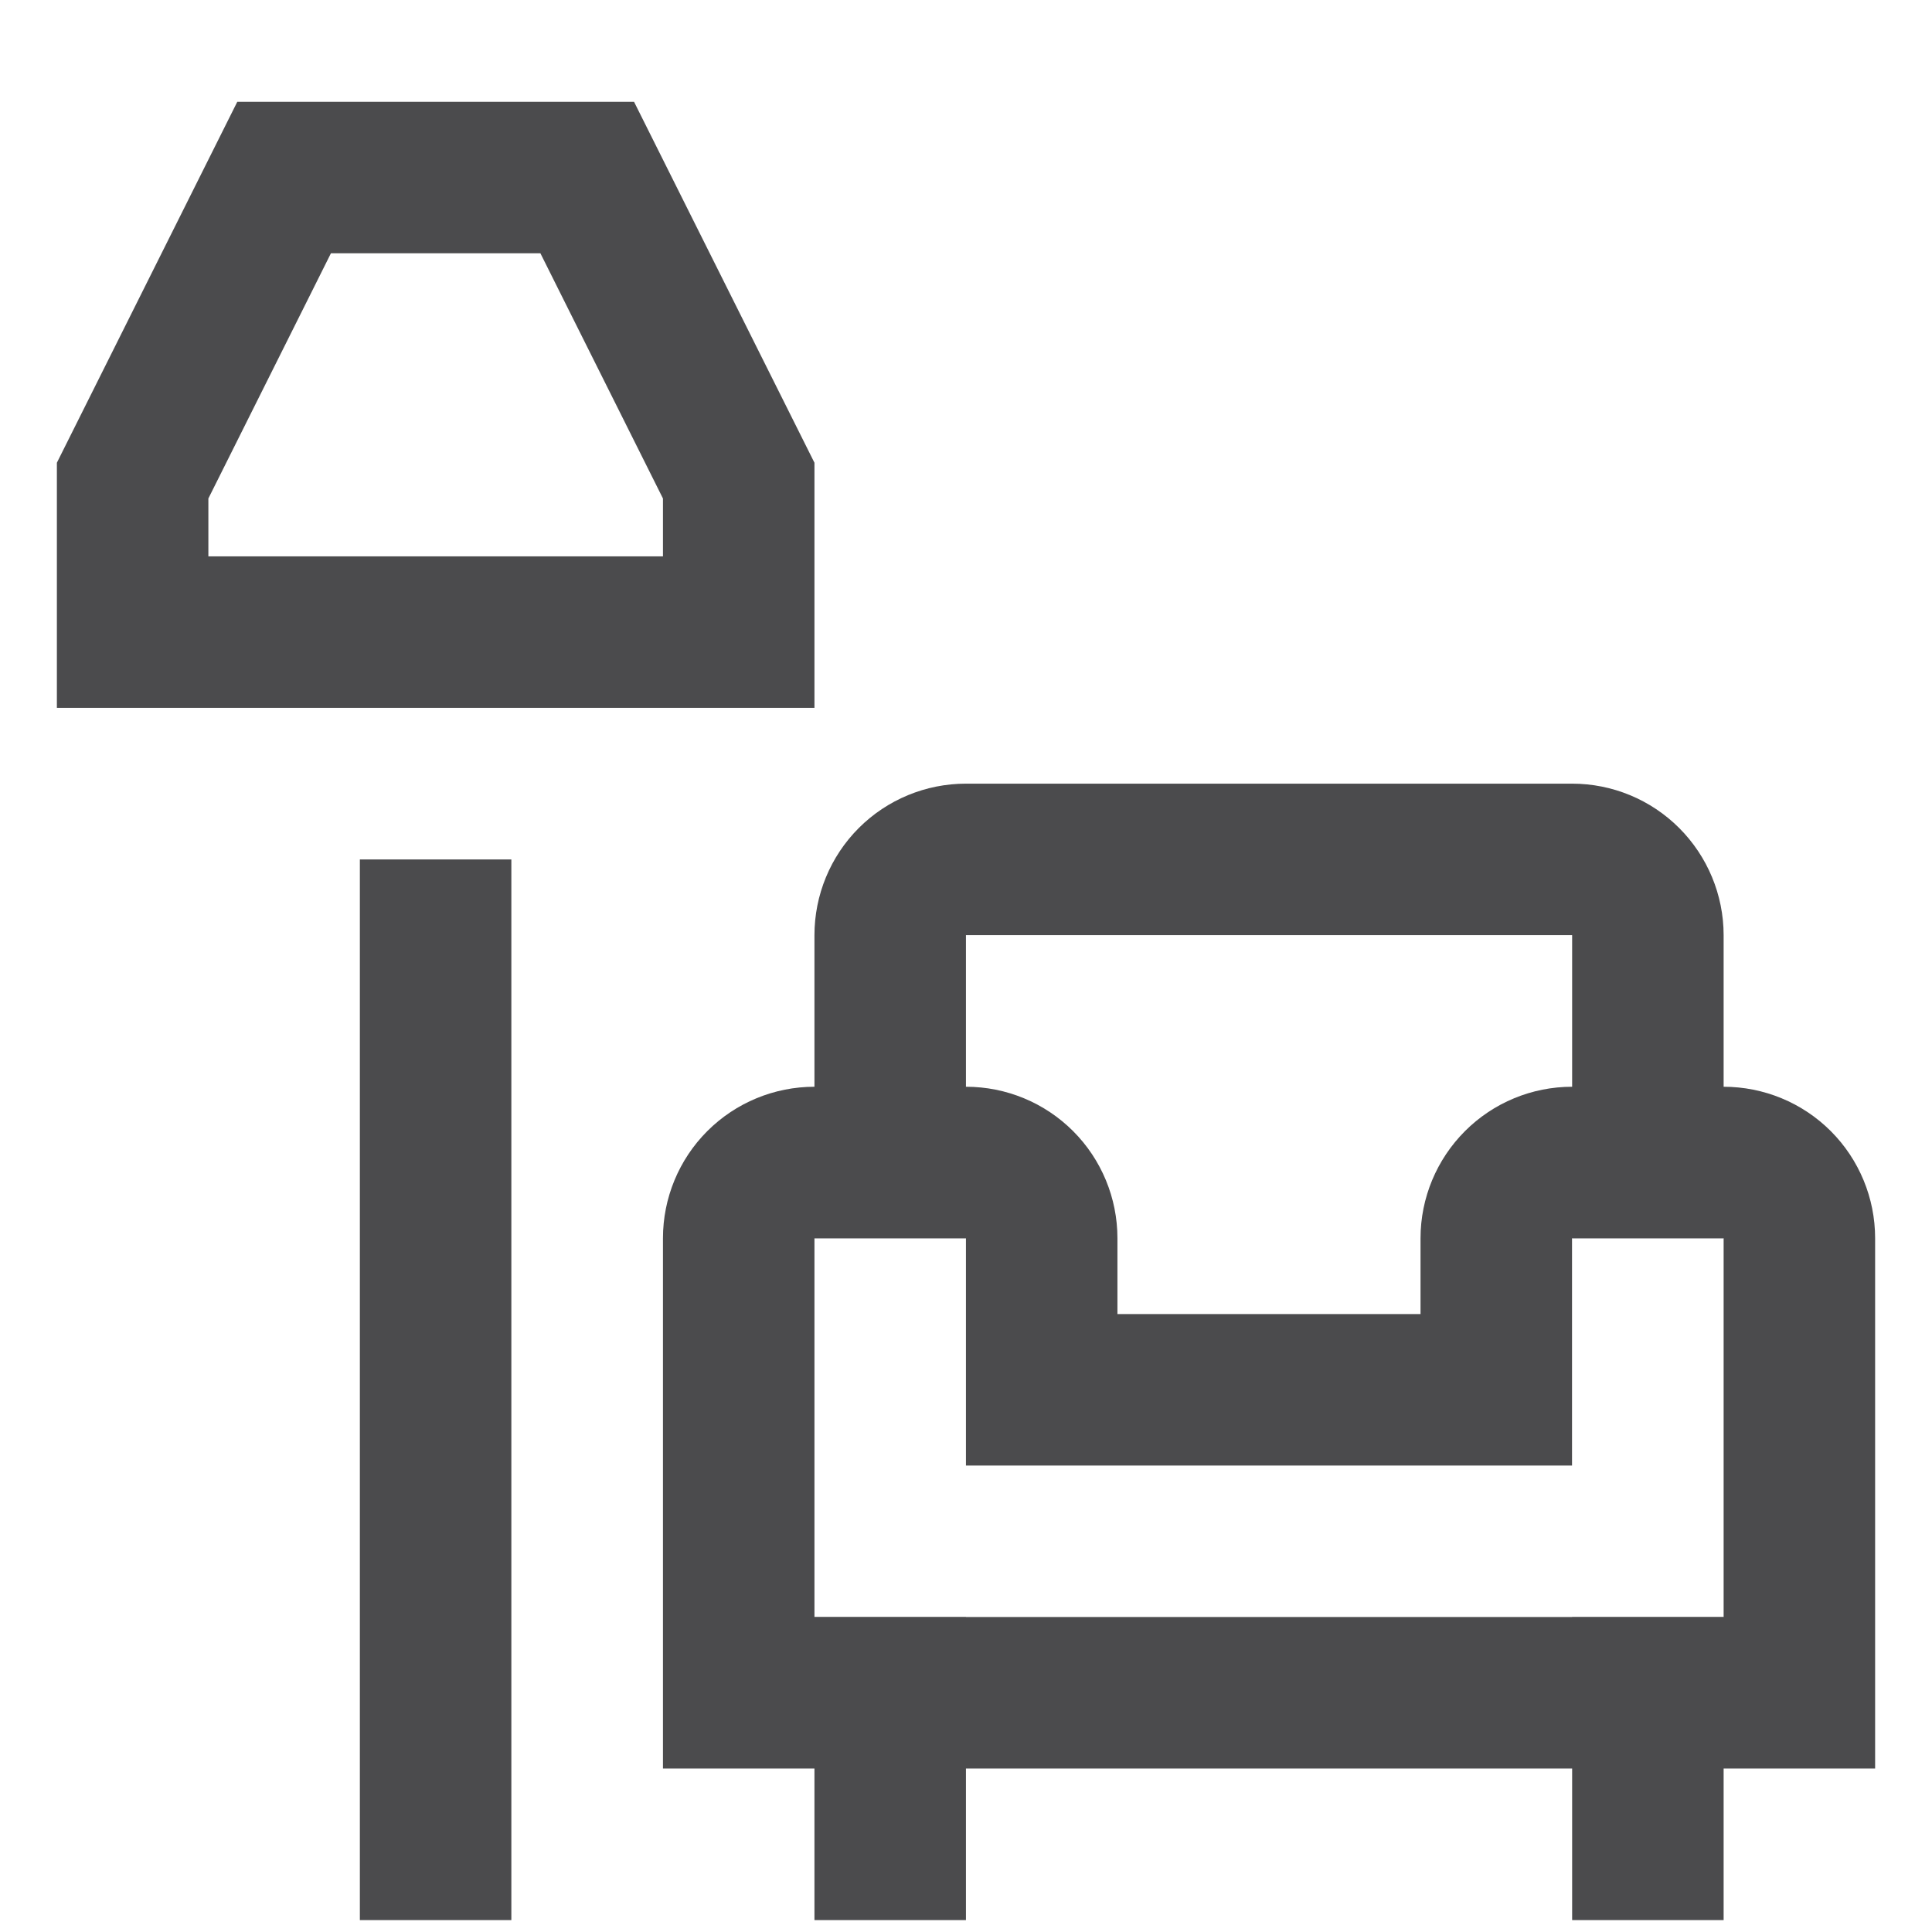 <?xml version="1.0" encoding="UTF-8"?>
<svg width="17" height="17" viewBox="0 0 17 17" fill="none" xmlns="http://www.w3.org/2000/svg">
<g clip-path="url(#clip0_2170_7225)">
<path d="M14.5 10.229V8.229C14.5 8.052 14.429 7.882 14.304 7.757C14.179 7.632 14.01 7.562 13.833 7.562H8.5C8.323 7.562 8.153 7.632 8.028 7.757C7.903 7.882 7.833 8.052 7.833 8.229V10.229" stroke="#4B4B4D" stroke-width="1.333" stroke-miterlimit="10" stroke-linecap="square"/>
<path d="M13.166 10.895V12.229H9.166V10.895C9.166 10.719 9.096 10.549 8.971 10.424C8.846 10.299 8.677 10.229 8.5 10.229H7.166C6.99 10.229 6.82 10.299 6.695 10.424C6.57 10.549 6.5 10.719 6.5 10.895V14.895H15.833V10.895C15.833 10.719 15.763 10.549 15.638 10.424C15.513 10.299 15.343 10.229 15.166 10.229H13.833C13.656 10.229 13.487 10.299 13.362 10.424C13.237 10.549 13.166 10.719 13.166 10.895Z" stroke="#4B4B4D" stroke-width="1.333" stroke-miterlimit="10" stroke-linecap="square"/>
<path d="M7.833 14.896V16.229" stroke="#4B4B4D" stroke-width="1.333" stroke-miterlimit="10" stroke-linecap="square"/>
<path d="M14.5 14.896V16.229" stroke="#4B4B4D" stroke-width="1.333" stroke-miterlimit="10" stroke-linecap="square"/>
<path d="M3.833 16.229V8.229" stroke="#4B4B4D" stroke-width="1.333" stroke-miterlimit="10" stroke-linecap="square"/>
<path d="M5.167 1.562H2.5L1.167 4.229V5.562H6.5V4.229L5.167 1.562Z" stroke="#4B4B4D" stroke-width="1.333" stroke-miterlimit="10" stroke-linecap="square"/>
</g>
<defs>
<clipPath id="clip0_2170_7225">
<rect width="16" height="16" fill="white" transform="translate(0.5 0.896)"/>
</clipPath>
</defs>
</svg>
